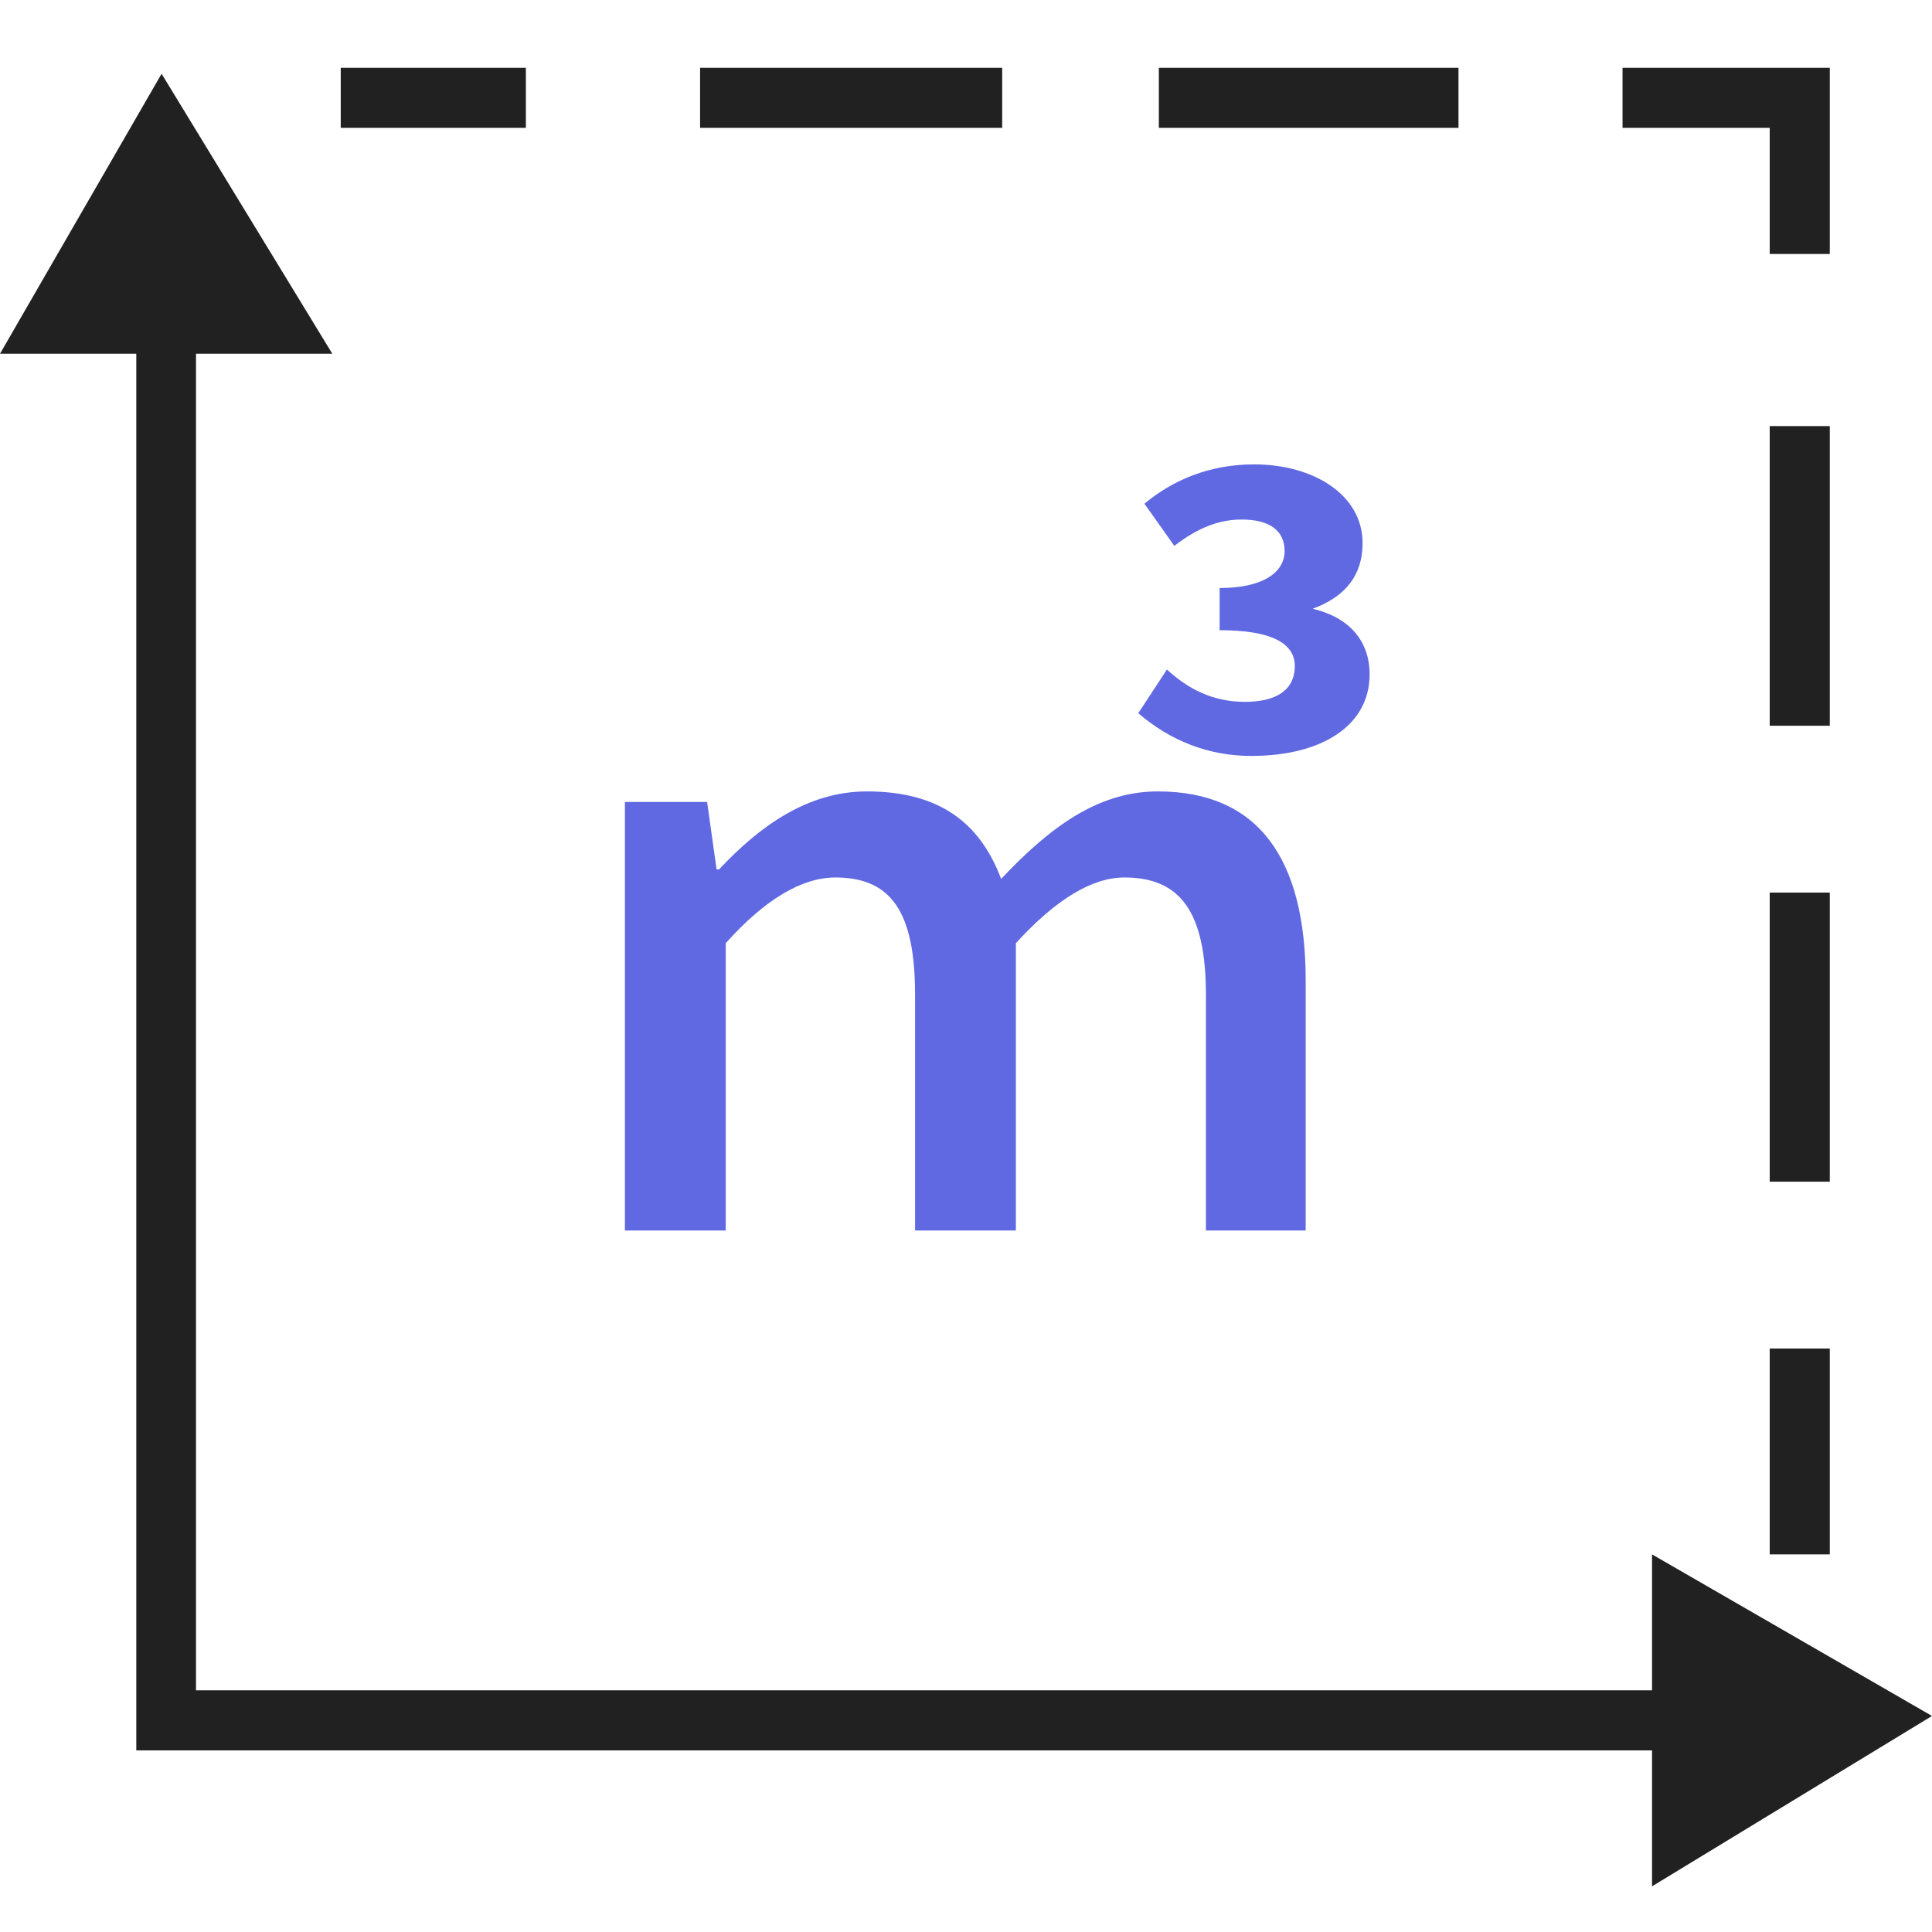 <?xml version="1.0" encoding="UTF-8"?><svg id="_레이어_1" xmlns="http://www.w3.org/2000/svg" viewBox="0 0 55 55"><defs><style>.cls-1{fill:#6069e2;}.cls-1,.cls-2{stroke-width:0px;}.cls-2{fill:#212121;}</style></defs><path class="cls-1" d="M17.81,22.83h2.32l.27,1.92h.07c1.17-1.25,2.54-2.22,4.21-2.22,2.07,0,3.22.9,3.82,2.49,1.37-1.45,2.74-2.49,4.46-2.49,2.87,0,4.21,1.92,4.21,5.39v7.11h-2.84v-6.71c0-2.39-.75-3.34-2.32-3.34-.92,0-1.95.62-3.09,1.87v8.18h-2.87v-6.71c0-2.39-.7-3.34-2.27-3.34-.95,0-2,.62-3.12,1.87v8.18h-2.87v-12.19ZM32.4,20.31l.82-1.25c.6.55,1.3.92,2.22.92.87,0,1.42-.32,1.42-1.02,0-.65-.67-1.02-2.14-1.02v-1.2c1.27,0,1.85-.47,1.85-1.05s-.42-.9-1.22-.9c-.67,0-1.27.25-1.92.75l-.85-1.2c.8-.67,1.85-1.12,3.12-1.12,1.7,0,3.09.87,3.09,2.24,0,.9-.47,1.52-1.42,1.87,1.05.25,1.62.92,1.62,1.87,0,1.45-1.35,2.32-3.37,2.32-1.2,0-2.29-.42-3.22-1.22Z"/><polygon class="cls-2" points="55 48.85 47.03 44.25 47.03 48.12 5.58 48.12 5.58 10.07 9.46 10.07 4.6 2.1 0 10.07 3.88 10.07 3.88 49.83 47.03 49.83 47.03 53.7 55 48.85"/><rect class="cls-2" x="9.7" y="1.93" width="5.27" height="1.71"/><rect class="cls-2" x="19.93" y="1.93" width="8.6" height="1.71"/><rect class="cls-2" x="32.99" y="1.93" width="8.53" height="1.71"/><polygon class="cls-2" points="50.38 7.23 52.09 7.23 52.09 1.93 46.19 1.93 46.19 3.64 50.38 3.64 50.38 7.23"/><rect class="cls-2" x="50.38" y="12.13" width="1.71" height="8.53"/><rect class="cls-2" x="50.38" y="25.41" width="1.71" height="8.23"/><rect class="cls-2" x="50.38" y="38.39" width="1.71" height="5.86"/></svg>